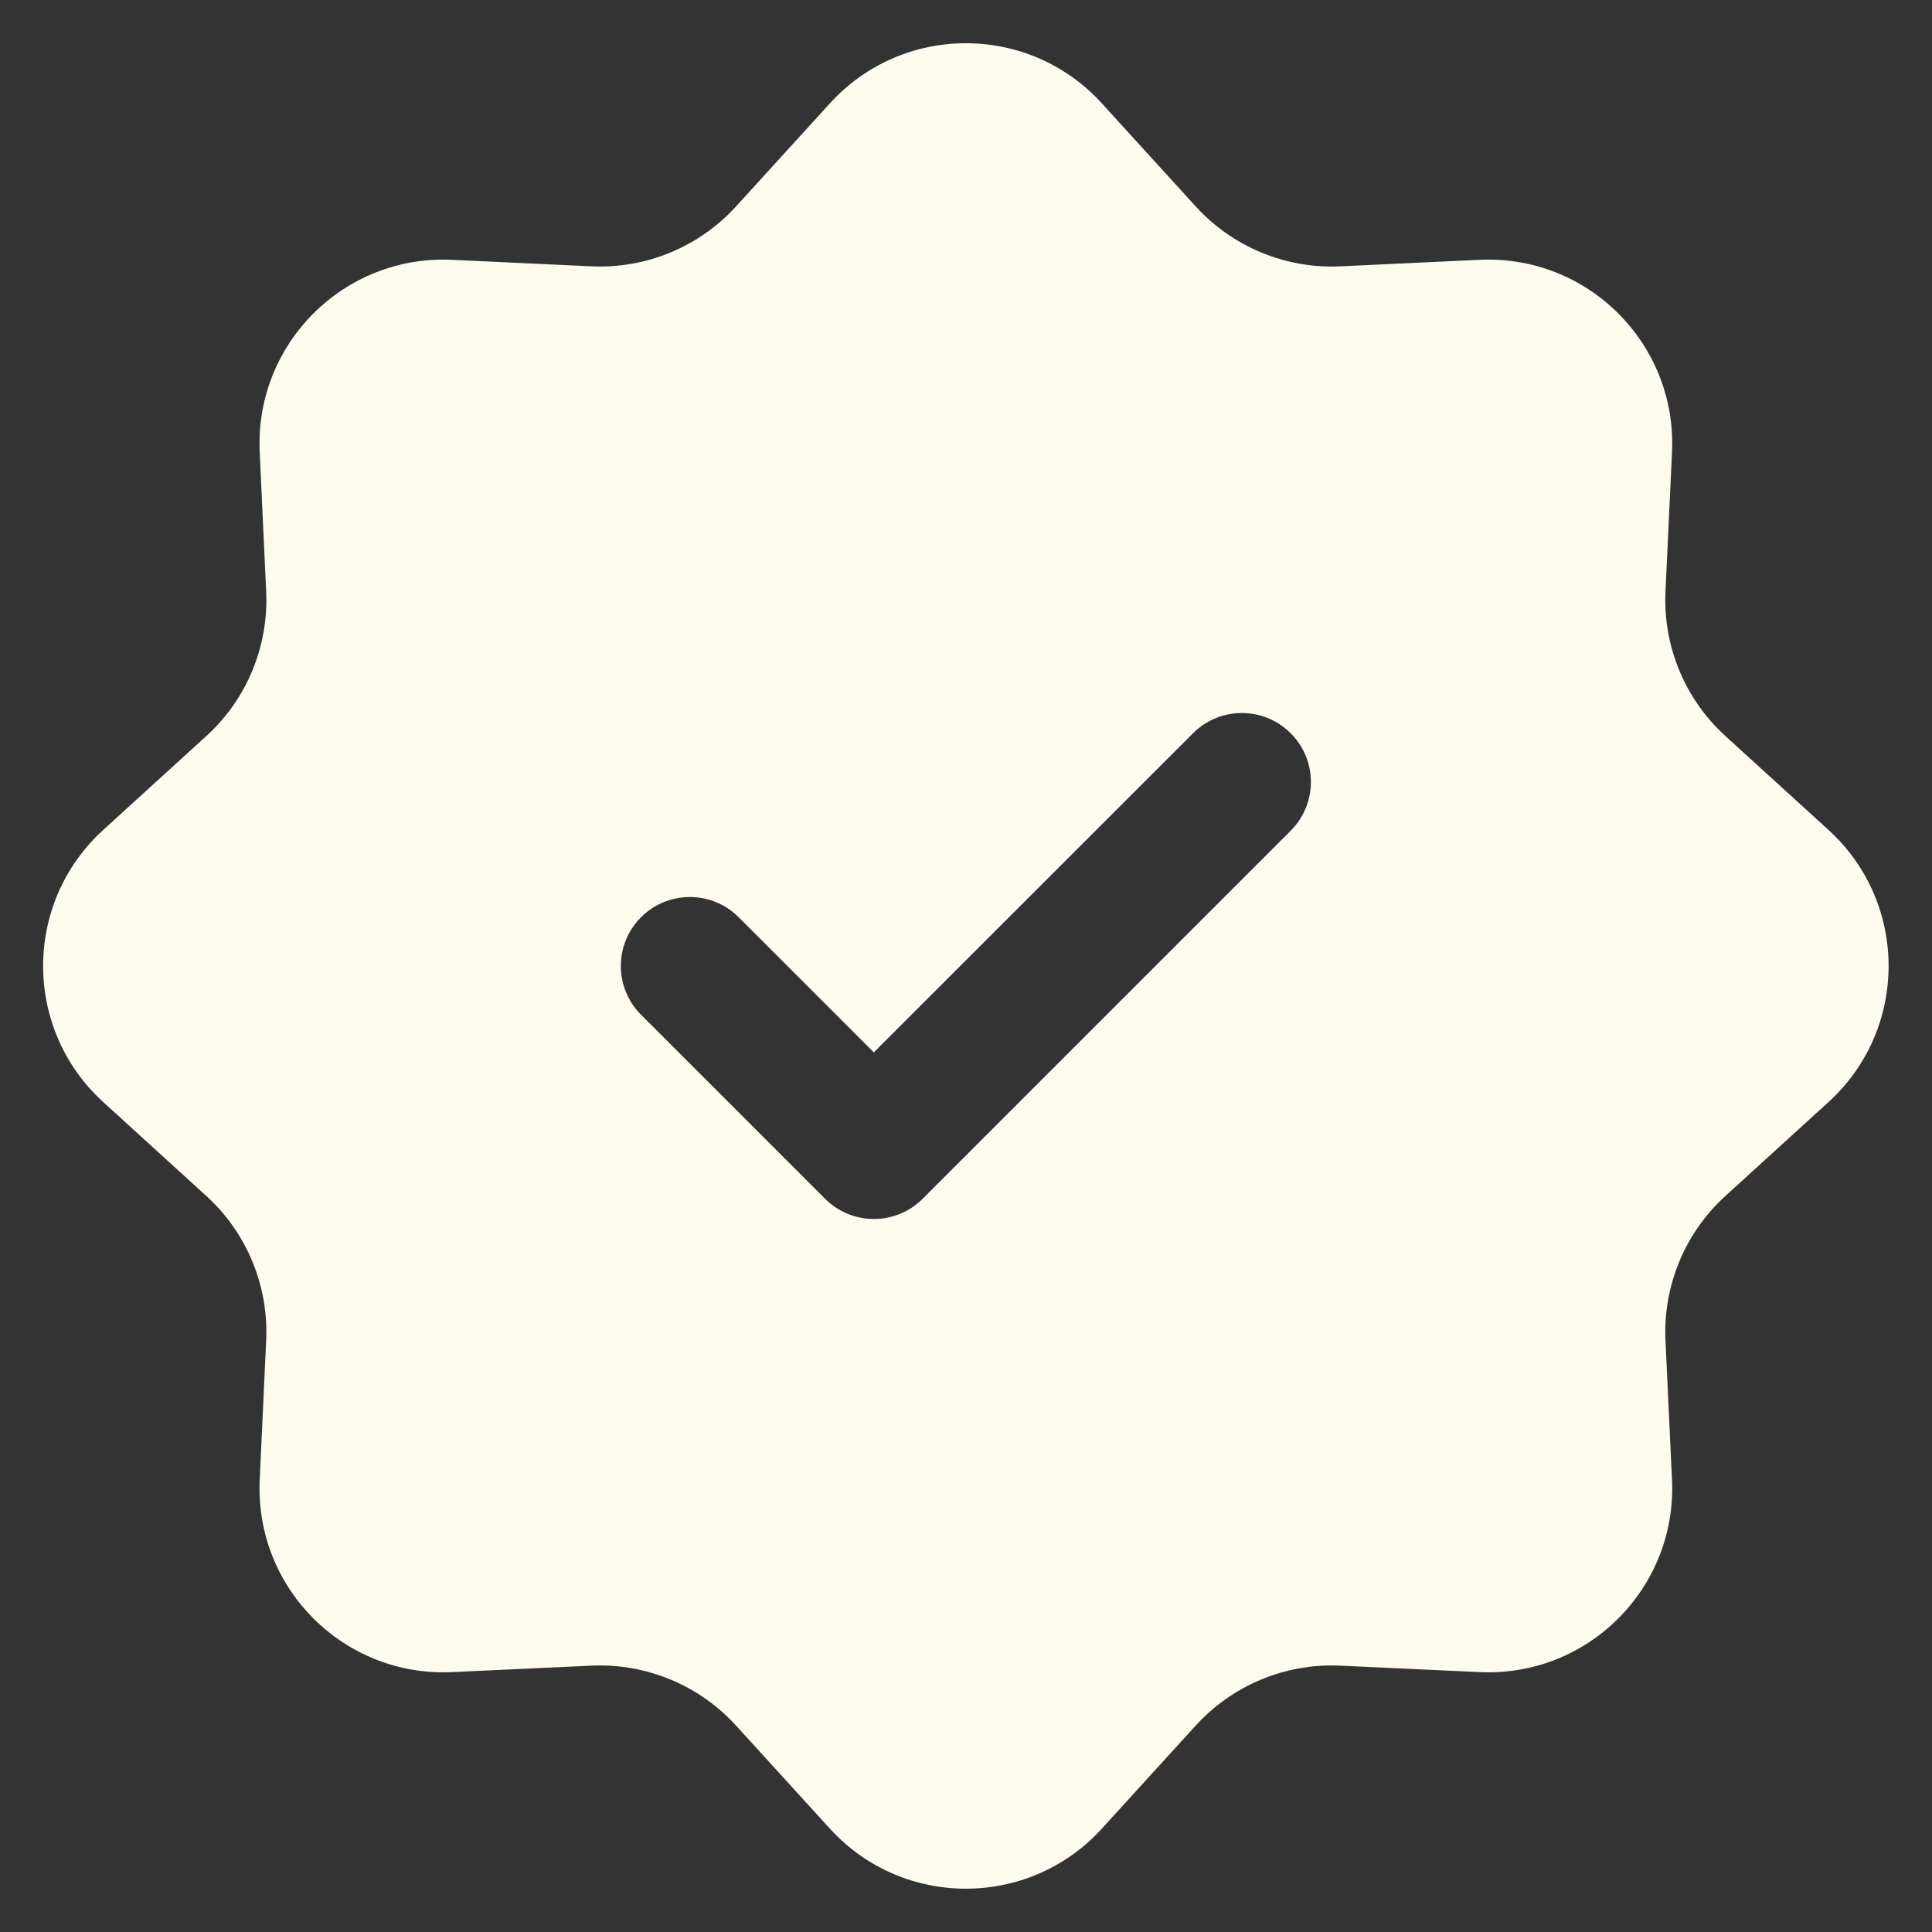 <svg xmlns="http://www.w3.org/2000/svg" width="21" height="21" viewBox="0 0 21 21" fill="none"><rect x="0" y="0" width="21" height="21" fill="#333333" stroke="none"/><path fill-rule="evenodd" clip-rule="evenodd" d="M11.977 1.124C11.184 0.252 9.813 0.252 9.02 1.124L8 2.244C7.599 2.684 7.022 2.923 6.427 2.895L4.914 2.824C3.737 2.769 2.768 3.738 2.823 4.915L2.893 6.429C2.921 7.024 2.683 7.6 2.242 8.001L1.122 9.021C0.251 9.815 0.251 11.185 1.122 11.979L2.242 12.999C2.683 13.4 2.921 13.976 2.893 14.571L2.823 16.084C2.768 17.261 3.737 18.23 4.914 18.175L6.427 18.105C7.022 18.077 7.599 18.316 8 18.756L9.02 19.876C9.813 20.747 11.184 20.747 11.977 19.876L12.997 18.756C13.398 18.316 13.975 18.077 14.569 18.105L16.083 18.175C17.26 18.23 18.229 17.261 18.174 16.084L18.103 14.571C18.076 13.976 18.314 13.4 18.755 12.999L19.875 11.979C20.746 11.185 20.746 9.815 19.875 9.021L18.755 8.001C18.314 7.6 18.076 7.024 18.103 6.429L18.174 4.915C18.229 3.738 17.26 2.769 16.083 2.824L14.569 2.895C13.975 2.923 13.398 2.684 12.997 2.244L11.977 1.124ZM8.029 9.97C7.736 9.677 7.261 9.677 6.968 9.97C6.675 10.262 6.675 10.737 6.968 11.03L8.968 13.03C9.261 13.323 9.736 13.323 10.029 13.03L14.029 9.03C14.322 8.737 14.322 8.262 14.029 7.97C13.736 7.677 13.261 7.677 12.968 7.97L9.498 11.439L8.029 9.97Z" fill="#FFFBEF"></path></svg>